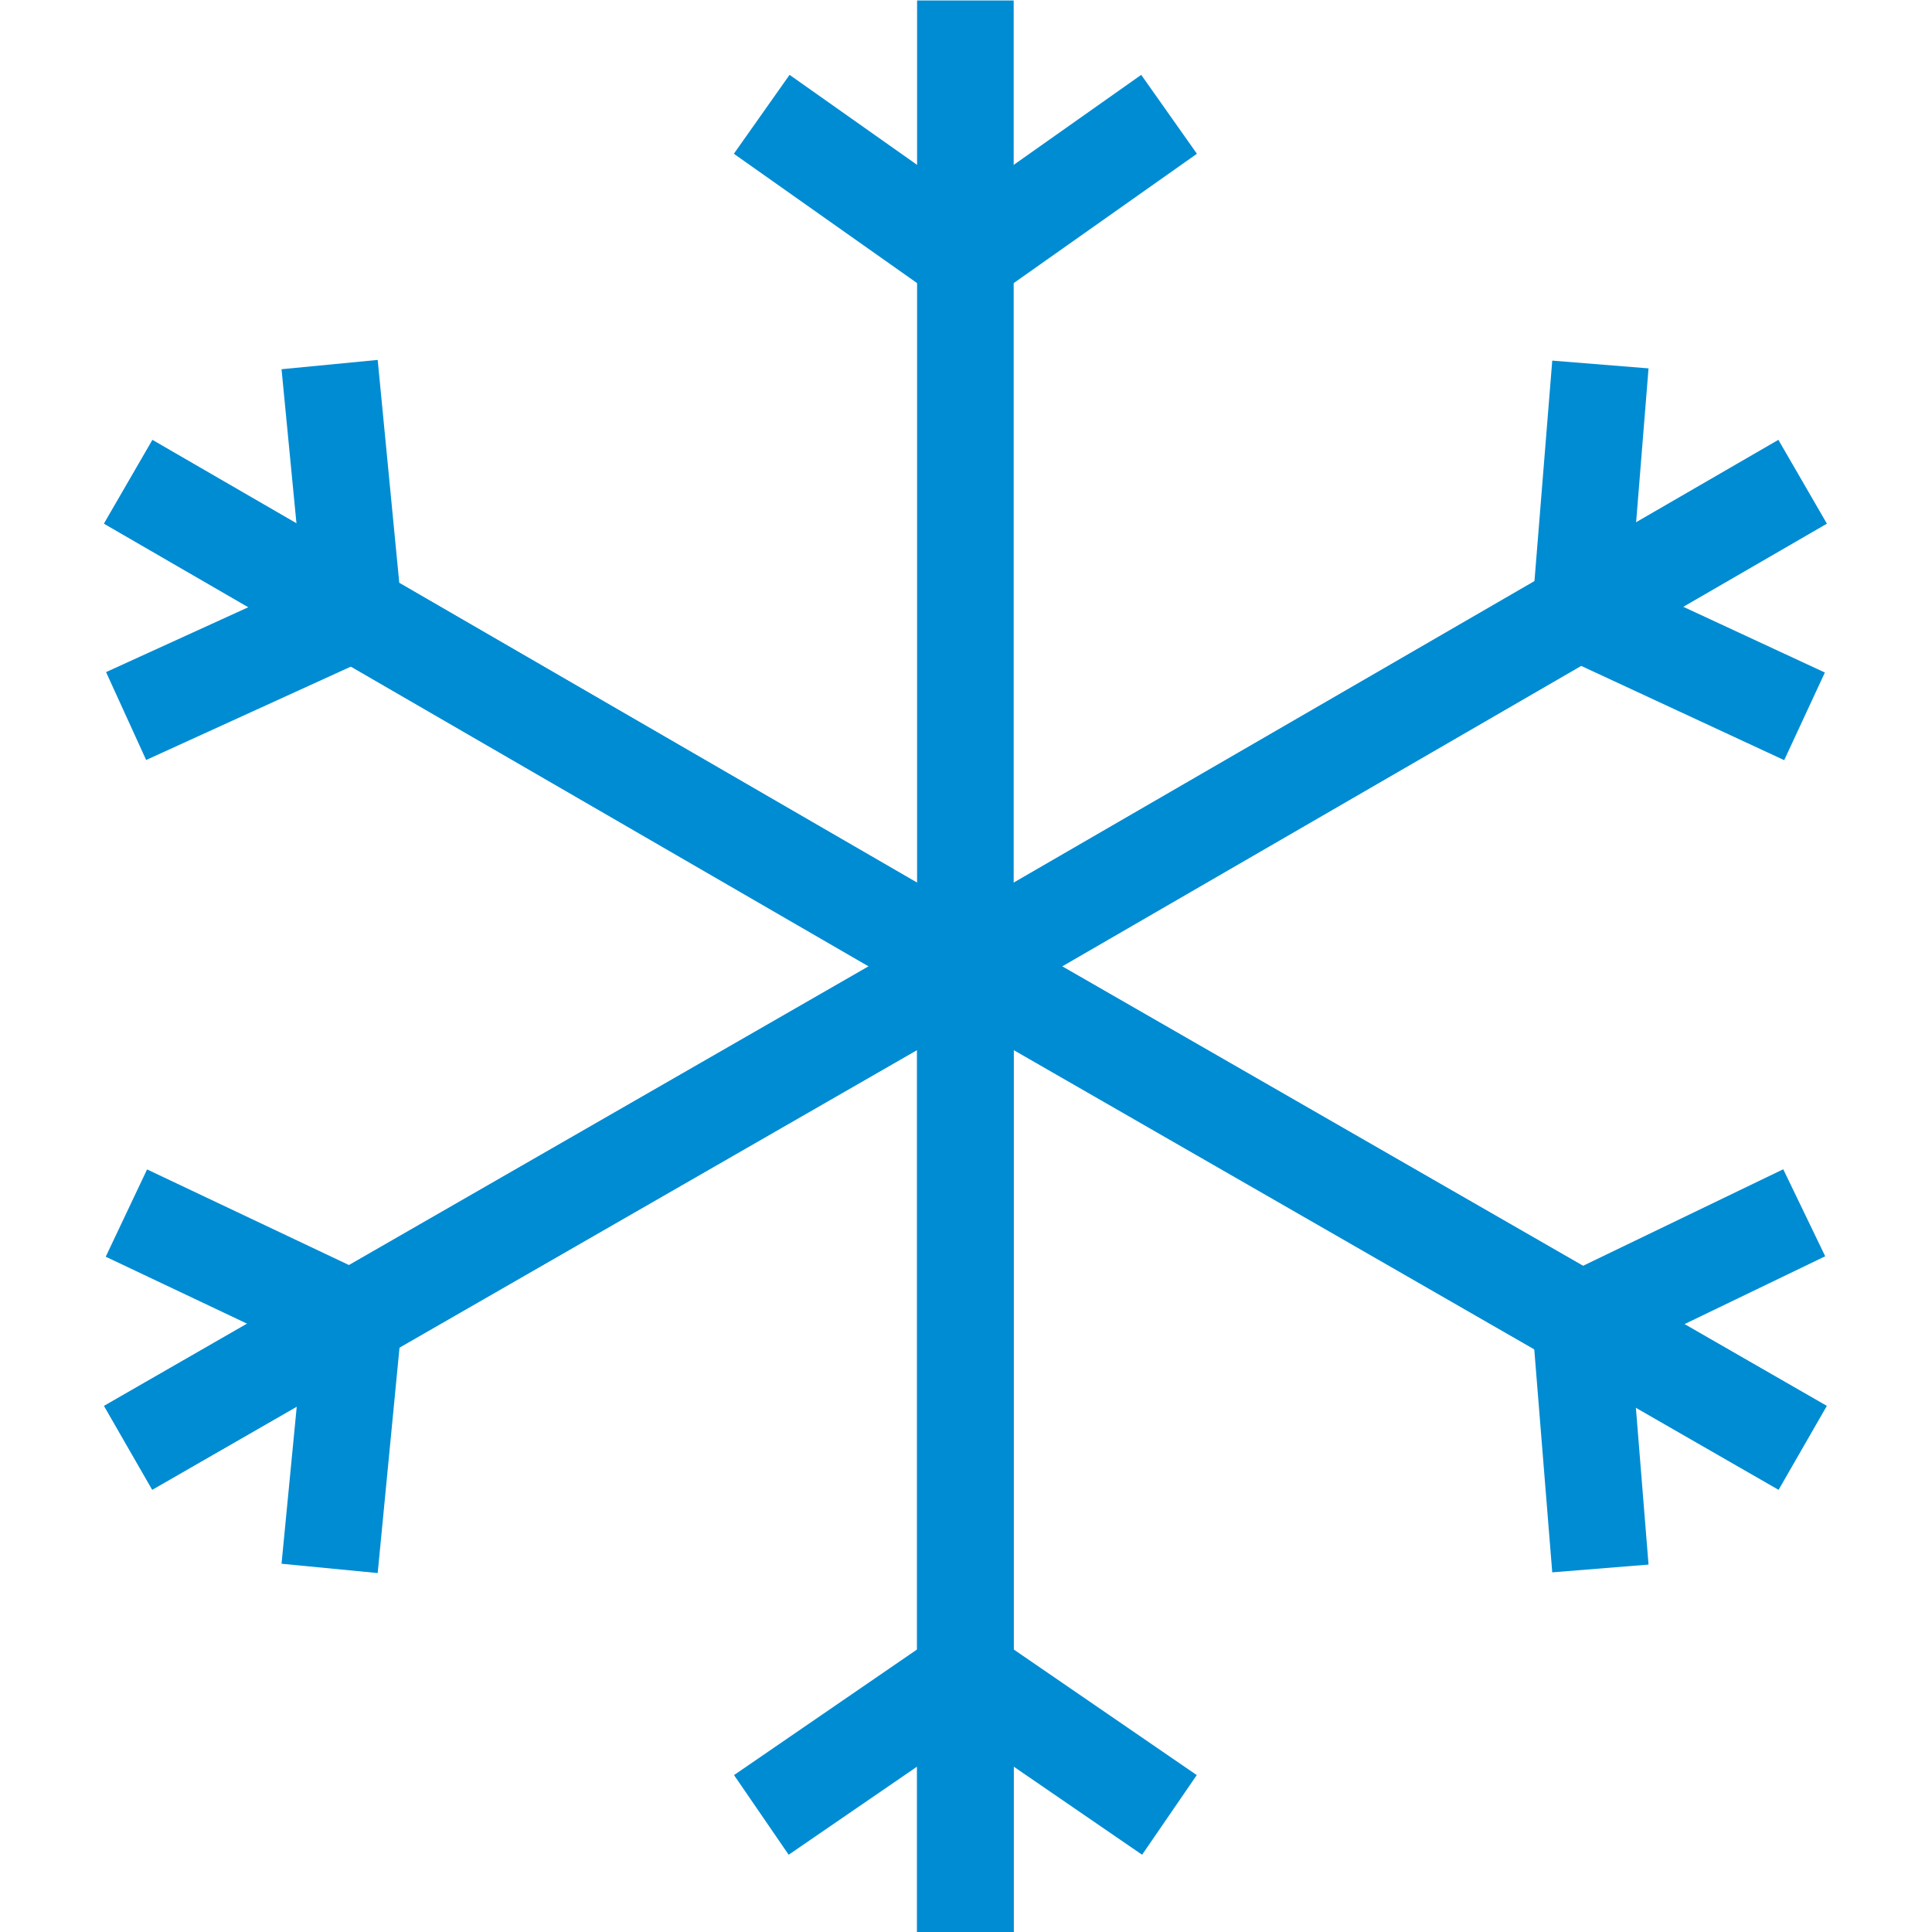 <?xml version="1.0" encoding="UTF-8"?> <!-- Generator: Adobe Illustrator 21.0.0, SVG Export Plug-In . SVG Version: 6.00 Build 0) --> <svg xmlns="http://www.w3.org/2000/svg" xmlns:xlink="http://www.w3.org/1999/xlink" version="1.1" id="Calque_1" x="0px" y="0px" viewBox="0 0 60 60" style="enable-background:new 0 0 60 60;" xml:space="preserve"> <style type="text/css"> .st0{fill:none;stroke:#008CD3;stroke-width:3;stroke-linecap:square;stroke-linejoin:round;} </style> <g id="Groupe_239" transform="translate(726.181 568.615)"> <line id="Ligne_350" class="st0" x1="-696.2" y1="-538.6" x2="-696.2" y2="-567.1"></line> <line id="Ligne_351" class="st0" x1="-696.2" y1="-510.1" x2="-696.2" y2="-538.6"></line> <line id="Ligne_352" class="st0" x1="-696.2" y1="-538.6" x2="-720.9" y2="-552.9"></line> <line id="Ligne_353" class="st0" x1="-671.5" y1="-524.4" x2="-696.2" y2="-538.6"></line> <line id="Ligne_354" class="st0" x1="-696.2" y1="-538.6" x2="-720.9" y2="-524.4"></line> <line id="Ligne_355" class="st0" x1="-671.5" y1="-552.9" x2="-696.2" y2="-538.6"></line> <line id="Ligne_356" class="st0" x1="-701.3" y1="-564.2" x2="-696.2" y2="-560.6"></line> <line id="Ligne_357" class="st0" x1="-691.1" y1="-564.2" x2="-696.2" y2="-560.6"></line> <line id="Ligne_358" class="st0" x1="-696.2" y1="-538.6" x2="-696.2" y2="-510.1"></line> <line id="Ligne_359" class="st0" x1="-691.1" y1="-513.1" x2="-696.2" y2="-516.6"></line> <line id="Ligne_360" class="st0" x1="-701.3" y1="-513.1" x2="-696.2" y2="-516.6"></line> <line id="Ligne_361" class="st0" x1="-696.2" y1="-538.6" x2="-671.5" y2="-524.4"></line> <line id="Ligne_362" class="st0" x1="-676.6" y1="-521.4" x2="-677.1" y2="-527.6"></line> <line id="Ligne_363" class="st0" x1="-671.5" y1="-530.3" x2="-677.1" y2="-527.6"></line> <line id="Ligne_364" class="st0" x1="-696.2" y1="-538.6" x2="-720.9" y2="-524.4"></line> <line id="Ligne_365" class="st0" x1="-715.8" y1="-521.4" x2="-715.2" y2="-527.6"></line> <line id="Ligne_366" class="st0" x1="-720.9" y1="-530.3" x2="-715.2" y2="-527.6"></line> <line id="Ligne_367" class="st0" x1="-696.2" y1="-538.6" x2="-671.5" y2="-552.9"></line> <line id="Ligne_368" class="st0" x1="-676.6" y1="-555.8" x2="-677.1" y2="-549.6"></line> <line id="Ligne_369" class="st0" x1="-671.5" y1="-547" x2="-677.1" y2="-549.6"></line> <line id="Ligne_370" class="st0" x1="-696.2" y1="-538.6" x2="-720.9" y2="-552.9"></line> <line id="Ligne_371" class="st0" x1="-715.8" y1="-555.8" x2="-715.2" y2="-549.6"></line> <line id="Ligne_372" class="st0" x1="-720.9" y1="-547" x2="-715.2" y2="-549.6"></line> </g> </svg> 